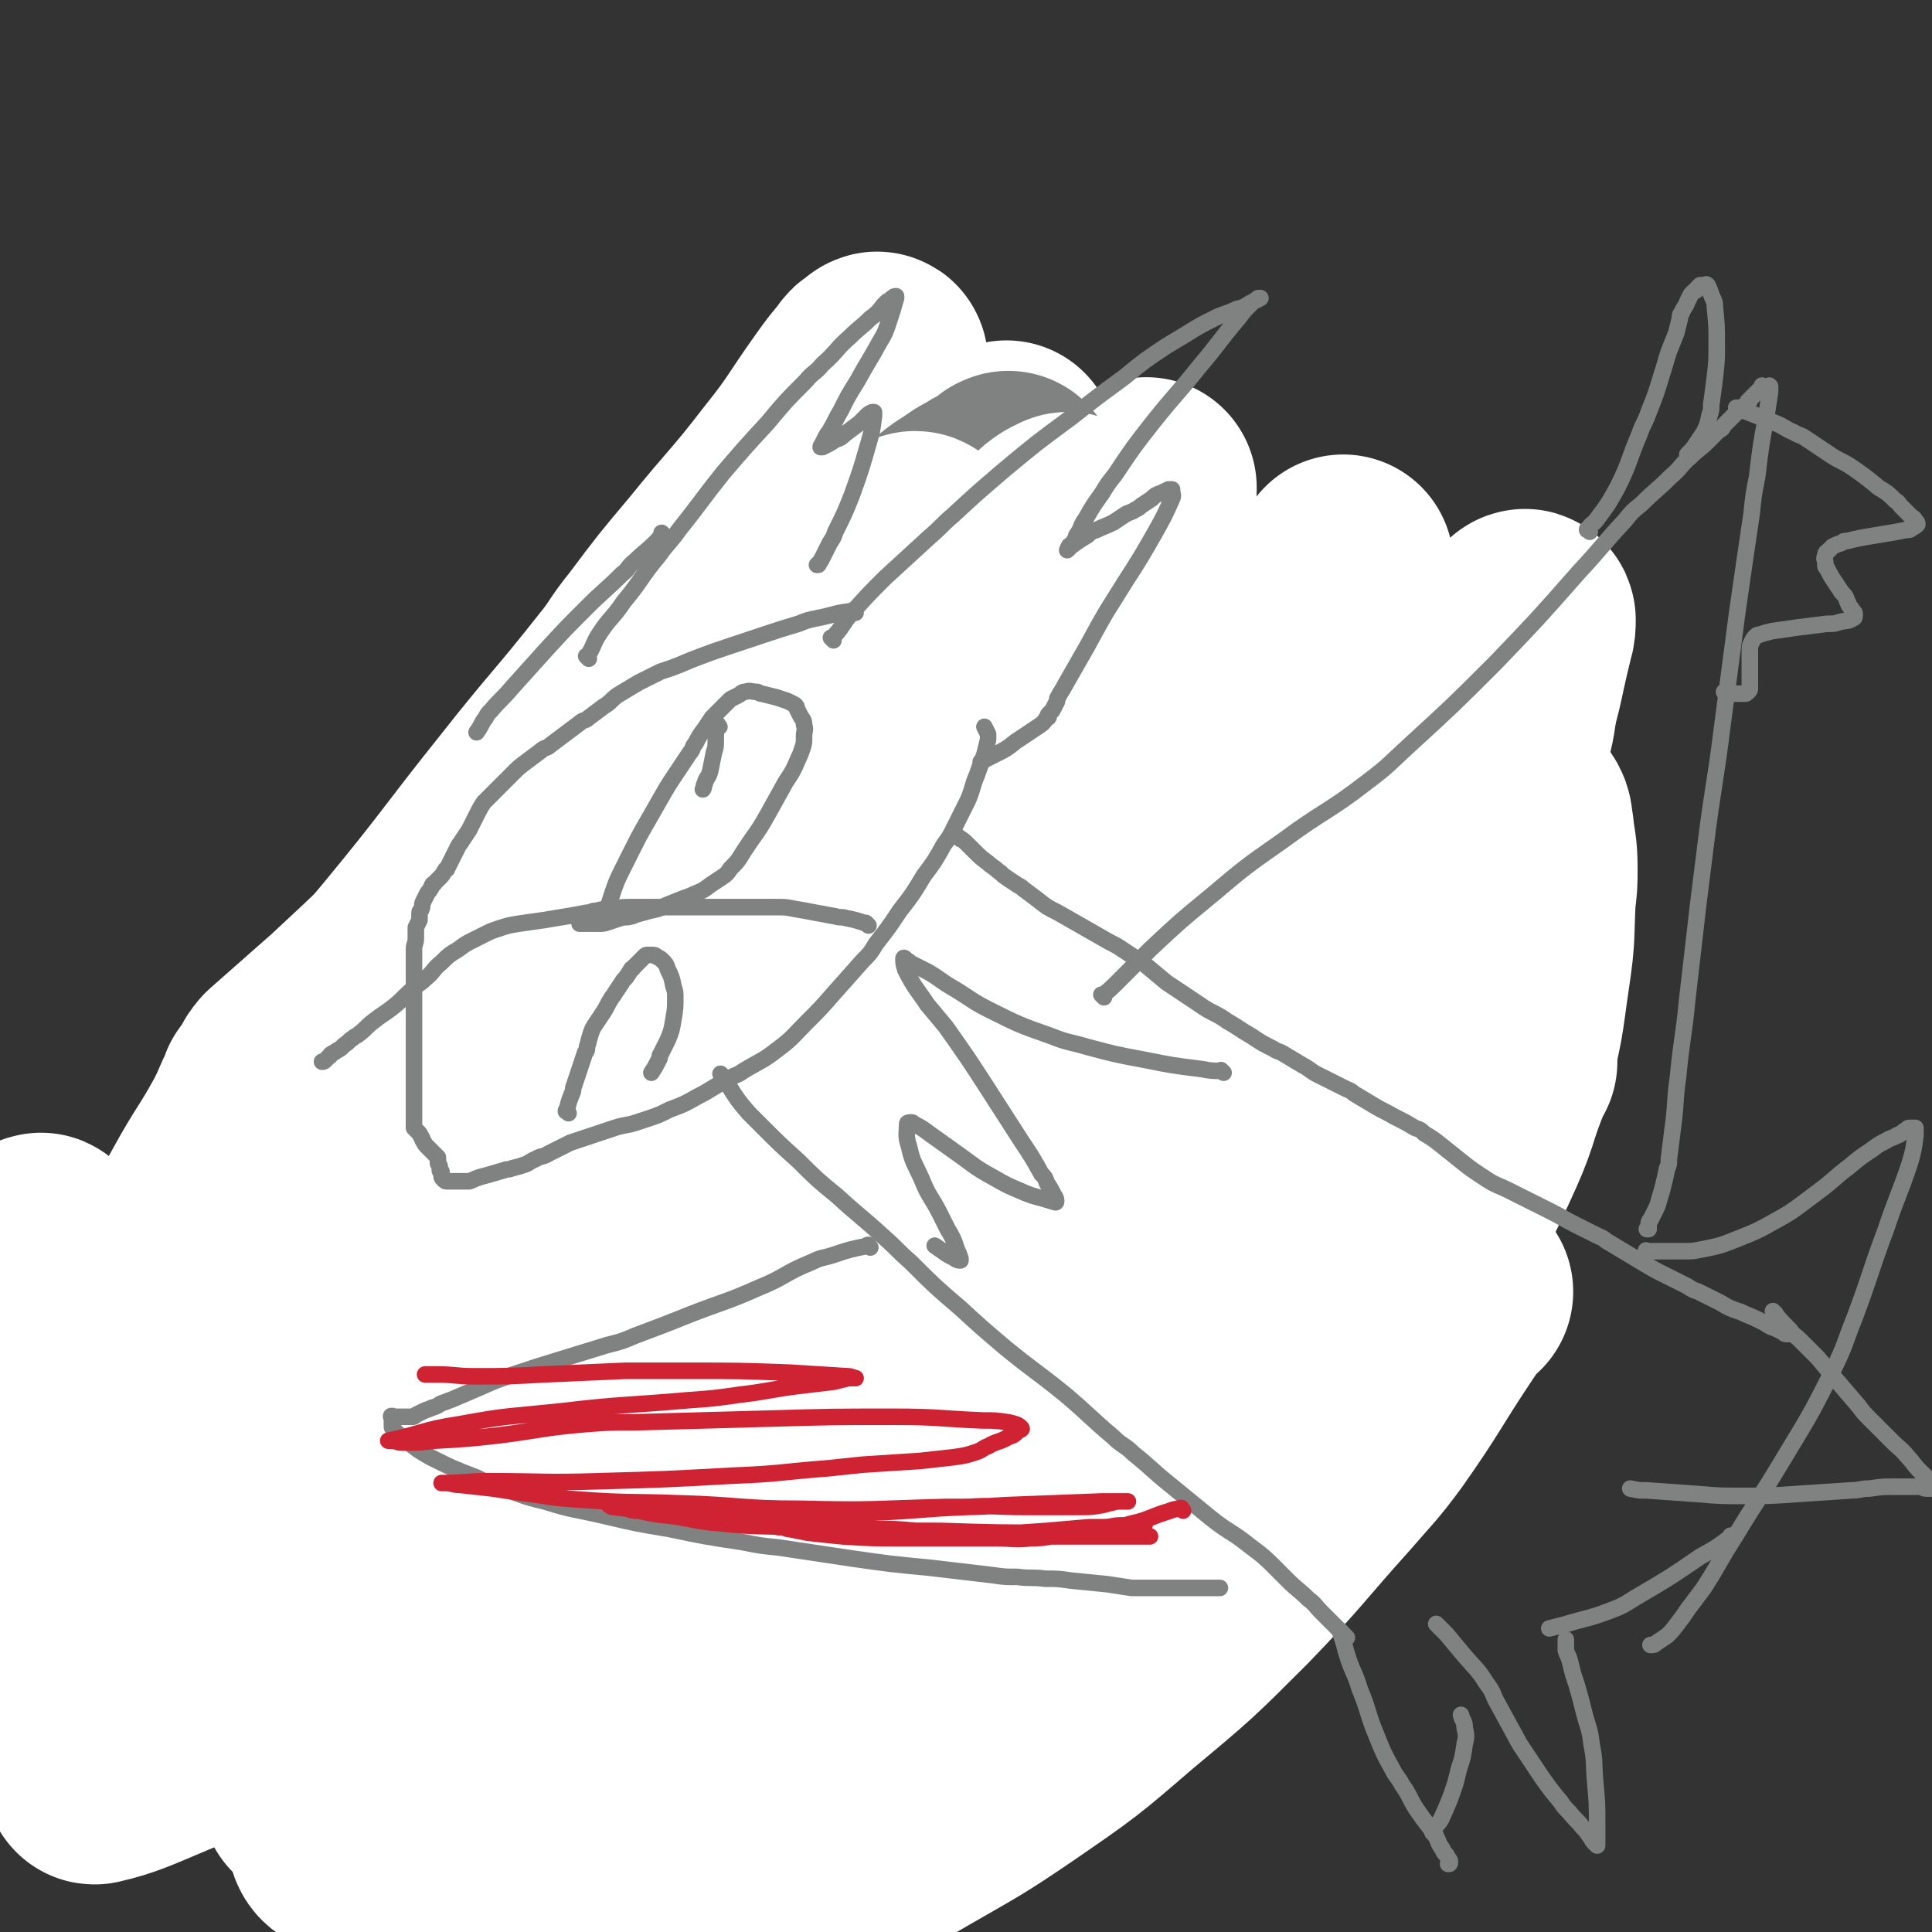 <svg viewBox='0 0 1050 1050' version='1.1' xmlns='http://www.w3.org/2000/svg' xmlns:xlink='http://www.w3.org/1999/xlink'><rect x="0" y="0" width="1050" height="1050" fill="#333333" stroke="none"/><g fill='none' stroke='#FFFFFF' stroke-width='120' stroke-linecap='round' stroke-linejoin='round'><path d='M795,702c-1,-1 -1,-1 -1,-1 -1,-1 0,0 0,0 -6,8 -6,8 -12,17 -18,27 -17,28 -36,55 -11,15 -12,15 -24,29 -27,30 -26,31 -54,60 -28,28 -28,28 -58,53 -29,25 -29,25 -61,47 -25,17 -26,17 -52,32 -12,7 -12,7 -25,13 -16,8 -16,9 -33,16 -11,4 -11,5 -22,7 -7,2 -7,1 -15,1 -2,0 -2,1 -4,0 -2,0 -3,-1 -3,-2 1,-4 2,-5 6,-9 16,-15 16,-15 33,-28 29,-23 30,-22 59,-44 19,-14 19,-14 37,-28 40,-32 41,-32 80,-65 37,-32 39,-30 73,-65 33,-33 31,-35 61,-71 12,-14 12,-14 22,-30 16,-26 16,-26 29,-53 12,-26 12,-26 20,-54 8,-26 7,-27 11,-54 3,-20 2,-20 3,-40 1,-8 1,-8 1,-16 0,-11 -1,-11 -2,-21 -1,-4 0,-5 -2,-8 -1,-1 -2,-1 -3,0 -3,3 -3,3 -6,7 -22,33 -23,32 -43,66 -31,52 -27,54 -60,105 -35,56 -36,56 -76,108 -47,61 -42,66 -98,118 -62,58 -65,57 -137,102 -49,30 -52,26 -106,48 -27,11 -27,10 -55,18 -15,4 -15,4 -31,7 -1,0 -1,0 -3,0 0,0 -1,0 -1,0 23,-12 24,-12 47,-25 74,-40 76,-36 147,-80 52,-33 50,-36 98,-74 47,-38 52,-34 92,-78 81,-89 89,-87 151,-189 49,-81 38,-88 71,-177 10,-27 8,-27 15,-55 1,-3 1,-5 1,-7 0,-1 -1,0 -2,1 -13,13 -13,13 -25,27 -13,15 -13,15 -24,32 -64,95 -61,98 -127,192 -35,51 -33,53 -75,98 -62,66 -64,64 -133,123 -39,33 -40,32 -82,60 -55,36 -56,35 -113,68 -10,6 -10,5 -20,10 -14,7 -14,7 -28,14 -8,4 -8,4 -17,8 -5,2 -5,2 -10,4 -1,1 -1,1 -3,1 0,0 -1,0 -1,0 6,-7 6,-8 14,-14 43,-34 44,-32 88,-66 53,-41 54,-41 106,-84 22,-18 22,-18 41,-39 48,-51 49,-50 93,-104 52,-64 54,-63 100,-131 35,-52 32,-54 61,-109 22,-42 21,-42 41,-85 5,-11 5,-12 10,-23 2,-5 2,-5 5,-10 1,-2 1,-1 2,-3 0,0 0,0 0,0 -2,5 -2,5 -5,10 -25,38 -25,38 -51,76 -44,65 -43,66 -89,129 -25,34 -24,35 -53,66 -90,99 -91,98 -185,194 -32,33 -29,38 -67,64 -73,50 -77,45 -156,88 -16,9 -17,9 -34,16 -19,8 -25,11 -38,14 -3,1 3,-3 6,-6 23,-22 23,-22 47,-44 49,-44 49,-43 98,-87 25,-22 27,-21 50,-45 103,-107 106,-105 202,-218 34,-40 32,-42 59,-88 40,-70 37,-72 75,-143 9,-17 9,-16 18,-33 7,-14 6,-14 13,-28 1,-3 2,-3 3,-6 0,0 0,-1 0,-1 -11,16 -11,17 -22,34 -16,25 -14,26 -31,50 -38,55 -39,54 -79,108 -21,28 -20,28 -42,55 -58,72 -57,72 -117,142 -36,42 -34,44 -74,83 -48,47 -50,45 -101,88 -20,17 -21,16 -42,32 -12,10 -12,10 -24,20 -4,3 -4,4 -8,7 -5,4 -5,4 -10,8 -1,1 -3,3 -3,2 0,-2 1,-4 4,-7 20,-24 20,-24 41,-47 20,-22 21,-21 41,-42 55,-58 57,-56 110,-116 54,-61 55,-60 104,-125 33,-43 34,-44 61,-91 31,-54 28,-56 56,-111 12,-24 12,-24 25,-48 8,-15 8,-15 17,-30 3,-6 4,-6 7,-12 4,-7 4,-7 8,-14 1,-3 2,-2 3,-5 0,0 0,-1 0,-1 -10,13 -10,14 -20,27 -14,19 -14,19 -28,37 -38,50 -37,50 -76,99 -35,44 -35,43 -71,86 -34,41 -33,42 -69,81 -45,50 -46,49 -93,97 -21,22 -21,22 -43,43 -21,22 -21,22 -43,43 -2,2 -2,2 -5,4 -2,2 -4,3 -5,3 -1,0 -1,-2 0,-4 13,-22 14,-22 29,-43 16,-22 17,-21 34,-42 46,-56 47,-56 93,-112 50,-61 52,-59 99,-122 26,-34 23,-36 47,-71 21,-31 22,-31 44,-62 10,-14 10,-14 20,-27 8,-11 8,-10 16,-21 5,-6 5,-6 9,-12 1,-1 1,-2 2,-3 0,-1 1,-2 1,-1 -4,6 -4,7 -9,14 -23,29 -23,30 -47,58 -29,35 -29,35 -60,68 -17,18 -19,16 -36,33 -29,28 -28,30 -56,58 -24,24 -24,24 -49,47 -18,16 -18,16 -36,32 -12,10 -12,10 -23,21 -4,3 -3,4 -7,7 -4,4 -4,4 -8,8 -1,1 -3,2 -3,2 0,-1 2,-2 4,-4 7,-7 7,-7 14,-15 26,-28 27,-28 51,-57 33,-40 32,-41 64,-81 26,-33 27,-32 53,-65 9,-11 8,-12 17,-23 15,-20 15,-20 31,-39 21,-26 22,-25 42,-51 16,-20 15,-21 30,-42 5,-7 5,-7 11,-14 1,-2 1,-2 3,-3 1,-1 3,-3 3,-2 0,3 0,5 -2,9 -9,17 -10,17 -20,33 -6,9 -6,9 -12,18 '/></g>
<g fill='none' stroke='#808282' stroke-width='120' stroke-linecap='round' stroke-linejoin='round'><path d='M406,411c-1,-1 -1,-1 -1,-1 -1,-1 0,0 0,0 0,0 0,0 0,0 0,0 0,0 0,0 -1,-1 0,0 0,0 0,0 0,0 0,0 0,0 -1,0 0,0 1,-3 1,-3 3,-6 6,-9 5,-9 11,-18 7,-9 8,-9 15,-18 8,-10 7,-10 15,-20 3,-5 3,-5 7,-9 7,-8 7,-8 14,-16 6,-7 5,-8 12,-14 7,-7 7,-6 15,-12 6,-5 7,-5 13,-10 3,-2 2,-2 5,-4 5,-4 5,-4 10,-7 4,-3 4,-3 8,-5 3,-2 3,-2 7,-4 1,-1 1,0 2,-1 2,-1 2,-1 3,-2 1,-1 1,-1 2,-2 0,0 1,0 1,0 0,0 0,0 0,0 0,0 0,-1 0,0 -1,0 0,1 0,2 0,2 0,2 0,4 -1,5 -2,4 -3,9 -1,2 0,2 -1,4 -2,4 -2,3 -4,7 -1,2 -1,3 -2,5 -1,2 -1,2 -2,4 0,1 0,1 -1,2 0,1 -1,0 -1,1 0,1 0,1 0,2 0,1 0,1 0,1 0,1 0,1 0,1 0,1 0,1 -1,1 -1,1 -1,1 -2,1 -1,1 -1,1 -2,1 -1,1 -1,1 -3,1 '/></g>
<g fill='none' stroke='#FFFFFF' stroke-width='120' stroke-linecap='round' stroke-linejoin='round'><path d='M819,577c-1,-1 -1,-2 -1,-1 -2,2 -1,3 -2,7 -5,12 -4,13 -11,24 -27,47 -25,49 -57,93 -37,51 -38,51 -82,97 -48,49 -47,51 -101,93 -54,43 -56,41 -115,77 -24,15 -25,14 -51,25 -22,9 -22,9 -45,15 -16,4 -16,2 -33,4 -5,0 -5,1 -10,0 -4,-1 -8,-1 -7,-4 3,-15 4,-18 15,-32 27,-33 30,-32 61,-62 21,-20 22,-19 44,-38 45,-37 45,-37 91,-74 47,-39 50,-36 95,-77 45,-41 47,-39 85,-86 40,-48 41,-49 71,-104 26,-47 22,-49 41,-100 6,-17 5,-18 9,-36 3,-11 2,-11 4,-23 1,-3 1,-3 1,-7 0,-4 0,-4 0,-8 0,-1 1,-3 0,-2 -10,14 -12,15 -21,32 -29,54 -27,55 -56,109 -17,32 -16,32 -35,63 -37,60 -36,62 -77,119 -38,53 -36,56 -82,102 -61,61 -62,61 -131,113 -36,28 -38,26 -79,47 -50,26 -51,24 -103,46 -13,6 -13,5 -27,9 -5,2 -5,2 -11,3 -6,1 -8,2 -13,1 -2,-1 -3,-3 -2,-5 5,-14 6,-14 14,-27 9,-14 9,-14 20,-26 32,-36 31,-37 66,-70 58,-54 63,-48 120,-103 63,-60 66,-58 120,-126 73,-91 75,-92 135,-192 25,-42 20,-45 36,-91 4,-11 3,-12 3,-24 0,-3 -1,-6 -3,-5 -9,2 -12,2 -19,10 -35,37 -34,39 -66,79 -58,71 -57,71 -114,143 -31,38 -27,42 -61,77 -123,125 -122,128 -253,243 -19,17 -23,13 -47,21 -24,8 -25,7 -49,11 -1,0 -1,-1 0,-2 3,-4 4,-4 8,-8 32,-28 32,-29 64,-56 59,-50 61,-47 119,-99 54,-49 54,-49 105,-102 24,-25 26,-25 45,-54 56,-85 57,-85 106,-174 20,-35 17,-37 31,-75 10,-27 10,-28 17,-56 1,-3 1,-8 -1,-7 -7,3 -10,7 -18,16 -39,48 -38,49 -76,98 -23,30 -22,30 -46,59 -54,66 -53,67 -109,132 -46,54 -44,56 -95,107 -52,52 -55,50 -111,99 -6,5 -6,6 -12,10 -4,3 -11,7 -9,4 15,-15 22,-20 44,-40 23,-21 23,-21 45,-43 62,-62 66,-58 123,-124 49,-57 49,-58 89,-121 35,-54 32,-56 61,-113 15,-29 14,-29 27,-59 2,-5 2,-5 4,-10 1,-2 1,-3 1,-4 0,-1 -1,-1 -2,0 -25,22 -25,22 -49,46 -56,57 -56,58 -111,116 -46,48 -44,49 -91,96 -39,39 -39,38 -80,75 -9,8 -13,13 -19,15 -3,1 -1,-6 2,-10 8,-12 9,-12 19,-23 41,-41 42,-39 83,-80 40,-40 41,-39 80,-81 25,-28 25,-28 48,-58 9,-12 9,-12 17,-25 11,-17 11,-17 21,-34 4,-8 4,-8 8,-16 2,-3 4,-5 3,-6 -1,-1 -4,0 -6,2 -9,9 -8,10 -17,20 -39,42 -39,42 -79,84 -39,41 -40,41 -80,81 -28,28 -28,28 -57,55 -17,15 -17,15 -34,30 -1,1 -3,4 -2,3 11,-8 13,-9 26,-20 41,-34 42,-34 81,-70 17,-16 16,-18 32,-35 19,-21 19,-21 38,-41 8,-9 8,-8 16,-17 3,-3 4,-4 6,-7 0,-1 0,-1 -1,-1 -4,3 -5,4 -9,8 -29,32 -28,32 -57,64 -35,38 -34,38 -70,75 -25,25 -25,25 -51,49 -9,8 -9,8 -18,15 '/><path d='M139,665c-1,-1 -1,-1 -1,-1 -1,-1 0,0 0,0 0,0 0,0 0,0 0,0 0,-1 0,0 -5,7 -4,8 -9,16 -8,13 -9,12 -17,25 -5,7 -5,7 -9,14 -7,11 -7,11 -14,23 -5,8 -4,8 -9,16 -2,4 -2,4 -5,8 -1,1 -1,1 -2,1 0,0 0,-1 0,-1 2,-10 1,-10 5,-19 9,-24 10,-24 21,-48 13,-29 13,-29 26,-57 4,-10 5,-9 9,-19 5,-10 5,-10 9,-21 2,-4 3,-8 3,-8 0,0 -1,4 -3,7 -3,7 -3,7 -6,13 -11,20 -12,19 -23,39 -29,53 -28,53 -56,106 -9,18 -9,18 -19,35 -10,17 -10,18 -22,33 -1,2 -2,1 -4,1 -1,0 -1,0 -1,-1 -1,-9 -2,-9 -2,-19 1,-20 2,-21 4,-41 1,-13 2,-12 3,-25 3,-22 3,-22 5,-44 1,-5 1,-5 1,-11 0,-5 0,-5 0,-10 0,-1 -1,-2 -1,-1 -3,5 -3,6 -5,13 -3,10 -2,10 -4,20 -3,16 -4,16 -6,32 -6,48 -6,48 -11,96 -2,20 -2,20 -3,40 0,3 0,3 0,6 0,0 0,0 0,0 3,-7 3,-7 5,-15 '/></g>
<g fill='none' stroke='#808282' stroke-width='9' stroke-linecap='round' stroke-linejoin='round'><path d='M453,348c-1,-1 -1,-1 -1,-1 -1,-1 0,0 0,0 0,0 0,0 0,0 0,0 0,0 0,0 -1,-1 0,0 0,0 0,0 0,0 0,0 0,0 0,0 0,0 -1,-1 0,0 0,0 6,-6 5,-7 11,-14 9,-10 9,-10 18,-19 12,-11 12,-11 24,-22 7,-6 6,-6 13,-12 13,-12 13,-12 27,-24 18,-15 18,-15 37,-29 14,-11 14,-11 29,-22 11,-9 11,-9 23,-17 5,-3 5,-3 10,-6 8,-5 8,-5 16,-9 6,-3 6,-2 12,-5 4,-1 4,-1 7,-3 2,-1 2,-1 4,-2 1,0 0,-1 1,-1 0,0 1,0 1,0 0,0 0,0 0,0 0,0 -1,0 -1,0 -3,2 -3,2 -5,4 -3,3 -3,3 -6,7 -11,13 -10,13 -21,26 -12,15 -13,15 -25,30 -11,14 -11,14 -21,29 -4,5 -4,5 -7,10 -5,7 -5,7 -9,14 -3,4 -2,5 -5,9 -1,3 -1,3 -3,5 0,1 -1,0 -1,1 -1,1 0,1 -1,2 0,0 0,0 0,0 1,-1 1,-1 2,-2 4,-3 4,-3 9,-6 2,-2 2,-2 5,-3 4,-2 5,-2 9,-4 3,-2 3,-2 6,-4 3,-2 3,-1 6,-3 2,-1 2,-1 3,-2 3,-2 3,-2 6,-4 2,-2 2,-2 5,-3 2,-1 2,-1 4,-2 1,0 1,0 2,0 0,0 0,0 0,0 0,3 1,3 0,5 -4,9 -4,9 -9,18 -8,14 -8,14 -17,28 -5,8 -5,8 -10,16 -7,12 -7,13 -14,25 -4,7 -4,7 -8,14 -2,4 -2,3 -4,7 -1,1 0,2 -1,3 -1,2 -1,2 -2,4 -1,1 -1,1 -2,2 0,0 0,1 0,1 0,0 0,0 0,0 0,0 0,0 0,0 -1,-1 0,0 0,0 0,0 0,0 0,0 0,0 0,0 0,0 -1,-1 0,0 0,0 0,1 0,1 -1,1 -2,3 -2,3 -5,5 -6,4 -6,4 -12,8 -5,4 -5,4 -11,7 -2,1 -2,1 -4,2 -2,1 -2,1 -4,2 '/><path d='M320,358c-1,-1 -1,-1 -1,-1 -1,-1 0,0 0,0 0,0 0,0 0,0 0,0 0,0 0,0 -1,-1 0,0 0,0 0,0 0,0 0,0 4,-6 3,-7 7,-13 6,-9 7,-8 13,-17 10,-12 9,-13 19,-25 5,-7 6,-7 11,-14 12,-15 12,-16 24,-31 12,-14 12,-14 24,-27 10,-12 10,-12 21,-23 4,-5 5,-4 9,-9 8,-7 7,-8 15,-15 5,-5 6,-5 11,-10 4,-3 4,-3 7,-7 1,-1 1,-1 2,-2 1,-1 1,0 2,-1 1,0 0,-1 1,-1 1,-1 1,-1 2,-1 0,0 0,1 0,1 -2,7 -2,7 -4,13 -2,6 -2,6 -5,11 -6,11 -6,10 -12,21 -5,8 -5,8 -9,16 -3,5 -3,6 -6,11 -1,2 -1,1 -2,3 -1,2 -1,2 -2,4 0,1 -1,1 -1,2 0,0 1,0 1,0 4,-2 4,-2 7,-4 3,-1 3,-1 5,-3 4,-3 4,-3 8,-6 2,-2 2,-2 4,-4 1,-1 1,-1 3,-2 0,0 1,0 1,0 0,1 0,1 0,2 -1,8 -1,8 -3,15 -4,14 -4,14 -9,28 -4,10 -4,10 -9,20 -1,3 -1,3 -3,6 -2,4 -2,4 -4,8 -1,2 -1,2 -2,3 0,1 0,1 -1,1 '/><path d='M465,333c-1,-1 -1,-1 -1,-1 -1,-1 0,0 0,0 0,0 0,0 0,0 0,0 0,0 0,0 -1,-1 0,0 0,0 0,0 0,0 0,0 0,0 0,-1 0,0 -10,1 -10,2 -20,4 -5,1 -5,1 -10,3 -10,3 -10,3 -19,6 -9,3 -9,3 -18,6 -9,3 -9,3 -17,6 -8,3 -7,3 -15,6 -3,1 -3,1 -6,2 -6,3 -6,3 -12,6 -5,3 -5,3 -10,6 -5,3 -4,4 -9,7 -4,3 -4,3 -8,6 -2,2 -3,1 -5,3 -4,3 -4,3 -8,6 -4,3 -4,3 -8,6 -2,2 -3,1 -5,3 -4,3 -4,3 -8,6 -4,3 -4,3 -7,6 -3,3 -3,3 -6,6 -2,2 -2,2 -4,4 -1,1 -1,1 -2,2 -2,2 -2,2 -4,4 -2,3 -2,3 -4,7 -2,4 -2,4 -4,8 -2,3 -2,3 -4,6 -1,2 -1,1 -2,3 -1,2 -1,2 -2,4 -1,2 -1,2 -2,4 -1,2 -1,2 -2,4 0,1 -1,0 -1,1 -1,1 -1,2 -2,3 -1,1 -1,1 -2,2 -1,1 -1,1 -2,2 0,1 -1,0 -1,1 -1,1 0,1 -1,2 -1,2 -1,1 -2,3 -1,2 -1,2 -2,4 -1,2 0,2 -1,4 0,1 -1,1 -1,2 0,2 0,2 0,4 -1,2 -1,2 -2,4 0,2 0,2 0,4 0,1 0,1 0,2 0,3 -1,3 -1,6 0,3 0,3 0,6 0,3 0,3 0,6 0,3 0,3 0,5 0,1 0,1 0,2 0,3 0,3 0,5 0,2 0,2 0,4 0,2 0,2 0,4 0,1 0,1 0,2 0,1 0,1 0,2 0,1 0,1 0,2 0,1 0,1 0,2 0,2 0,2 0,3 0,1 0,1 0,1 0,1 0,1 0,2 0,1 0,1 0,2 0,1 0,1 0,2 0,2 0,2 0,3 0,1 0,1 0,2 0,2 0,2 0,4 0,2 0,2 0,4 0,2 0,2 0,4 0,1 0,1 0,2 0,2 0,2 0,3 0,1 0,1 0,2 0,1 0,1 0,2 0,1 0,1 0,2 0,1 0,1 0,1 0,1 0,1 0,2 0,1 0,1 0,2 0,1 0,1 0,2 0,1 0,1 0,1 0,1 0,1 0,2 0,1 0,1 0,2 0,1 0,1 0,2 0,1 0,1 0,2 0,1 0,1 0,1 0,1 0,1 0,2 1,1 1,1 2,2 1,1 1,1 2,3 1,1 0,1 1,2 1,2 1,2 2,3 1,1 1,1 2,2 1,1 1,1 2,2 1,1 1,1 2,2 0,0 0,1 0,1 0,1 0,1 0,2 0,1 1,1 1,2 0,1 0,1 0,2 0,1 1,0 1,1 0,1 0,1 0,2 0,1 0,1 1,2 1,1 1,1 2,1 0,0 1,0 1,0 1,0 1,0 1,0 1,0 1,0 2,0 1,0 1,0 2,0 1,0 1,0 2,0 1,0 1,0 1,0 2,0 2,0 3,0 3,-1 2,-1 5,-2 3,-1 4,-1 7,-2 4,-1 3,-1 7,-2 2,-1 2,0 4,-1 4,-1 4,-1 7,-2 3,-1 3,-2 6,-3 3,-2 4,-1 7,-3 2,-1 2,-1 4,-2 4,-2 4,-2 8,-4 6,-2 6,-2 12,-4 6,-2 6,-2 12,-4 6,-2 6,-1 12,-3 3,-1 3,-1 6,-2 6,-2 6,-2 12,-5 8,-3 8,-3 15,-7 8,-4 8,-5 16,-9 4,-3 5,-2 9,-5 10,-6 10,-5 19,-12 8,-6 8,-7 15,-14 8,-8 8,-8 15,-16 8,-9 8,-9 16,-18 4,-4 4,-4 7,-9 7,-9 7,-9 13,-18 7,-9 7,-9 13,-19 6,-8 6,-8 11,-17 3,-4 3,-4 5,-8 4,-8 4,-8 8,-16 3,-7 2,-7 5,-14 2,-6 2,-5 4,-11 1,-4 1,-4 2,-8 0,-1 0,-2 0,-3 -1,-2 -1,-2 -2,-4 '/><path d='M329,501c-1,-1 -1,-1 -1,-1 -1,-1 0,0 0,0 0,0 0,0 0,0 0,0 0,0 0,0 -1,-1 0,0 0,0 0,0 0,0 0,0 0,0 0,0 0,0 -1,-1 0,0 0,0 2,-5 2,-6 4,-12 3,-9 3,-9 7,-17 2,-4 2,-4 4,-8 4,-8 4,-8 8,-15 4,-7 4,-7 8,-14 4,-7 4,-7 8,-13 4,-6 4,-6 8,-12 2,-2 1,-3 3,-5 2,-4 2,-4 5,-8 2,-3 2,-3 4,-6 2,-2 2,-2 4,-4 1,-1 1,-1 2,-2 2,-2 2,-2 4,-4 2,-1 2,-1 4,-2 2,-1 2,-2 4,-2 3,-1 3,0 6,0 2,0 1,1 3,1 4,1 4,1 8,2 3,1 3,1 6,2 2,1 2,1 4,2 1,1 1,1 1,2 1,2 1,2 2,4 1,2 2,2 2,5 1,3 0,3 0,6 0,4 0,4 -1,7 -1,3 -1,3 -2,5 -3,7 -3,7 -7,13 -5,9 -5,9 -10,18 -4,7 -4,7 -9,14 -2,3 -2,3 -4,6 -3,5 -3,5 -7,9 -2,3 -2,3 -5,5 -3,2 -3,2 -6,4 -4,3 -4,3 -9,5 -2,1 -2,1 -5,2 -5,2 -5,2 -10,4 -4,2 -4,2 -9,3 -3,1 -4,1 -7,2 -2,0 -1,1 -3,1 -3,1 -3,0 -6,1 -3,1 -3,1 -6,2 -3,1 -3,1 -6,1 -2,0 -2,0 -4,0 -1,0 -1,0 -2,0 -1,0 -1,0 -3,0 0,0 0,0 -1,0 '/><path d='M391,395c-1,-1 -1,-1 -1,-1 -1,-1 0,0 0,0 0,0 0,0 0,0 0,0 0,0 0,0 -1,-1 0,0 0,0 0,0 0,0 0,0 0,0 0,-1 0,0 -1,3 -1,4 -1,8 0,4 0,4 -1,7 -1,5 -1,5 -2,10 -1,4 -2,3 -3,7 -1,1 0,2 -1,3 '/><path d='M309,605c-1,-1 -1,-1 -1,-1 -1,-1 0,0 0,0 0,0 0,0 0,0 0,0 0,0 0,0 -1,-1 0,0 0,0 0,0 0,0 0,0 0,0 0,0 0,0 -1,-1 0,0 0,0 0,0 0,0 0,0 0,0 0,0 0,0 -1,-1 0,0 0,0 0,0 0,0 0,0 0,0 -1,0 0,0 1,-5 1,-5 3,-10 1,-2 0,-2 1,-4 1,-3 1,-3 2,-6 1,-3 1,-3 2,-6 1,-3 1,-3 2,-6 1,-1 1,-1 1,-3 1,-3 1,-4 2,-7 1,-3 1,-3 3,-6 2,-3 2,-3 4,-6 2,-3 2,-4 4,-7 1,-2 1,-1 2,-3 2,-3 2,-3 4,-6 1,-2 2,-2 3,-4 1,-1 1,-2 2,-3 0,-1 1,0 1,-1 1,-1 1,-1 2,-2 1,-1 1,-1 2,-2 1,-1 1,-1 2,-2 1,-1 1,-1 2,-1 1,0 1,0 2,0 2,0 2,0 3,1 2,1 2,1 3,2 2,2 2,2 3,5 2,4 2,4 3,9 1,3 1,3 1,6 0,6 0,6 -1,12 -1,6 -1,6 -3,11 -2,4 -2,4 -4,8 -1,1 0,2 -1,3 -2,4 -2,4 -4,7 '/><path d='M361,291c-1,-1 -1,-1 -1,-1 -1,-1 0,0 0,0 0,0 0,0 0,0 -2,3 -2,3 -4,5 -5,5 -6,5 -11,10 -4,3 -3,4 -7,7 -9,9 -10,9 -19,18 -12,12 -12,12 -23,24 -9,10 -9,10 -18,20 -5,6 -6,6 -11,12 -2,2 -2,2 -3,4 -3,4 -2,4 -5,8 '/><path d='M472,503c-1,-1 -1,-1 -1,-1 -1,-1 0,0 0,0 0,0 0,0 0,0 0,0 0,0 0,0 -1,-1 0,0 0,0 0,0 0,0 0,0 0,0 0,0 0,0 -6,-2 -6,-2 -11,-3 -3,-1 -3,0 -6,-1 -6,-1 -5,-1 -11,-2 -5,-1 -5,-1 -11,-2 -5,-1 -5,-1 -10,-1 -3,0 -3,0 -6,0 -6,0 -6,0 -13,0 -7,0 -7,0 -15,0 -7,0 -7,0 -15,0 -6,0 -6,0 -13,0 -3,0 -3,0 -6,0 -5,0 -6,0 -11,0 -5,0 -5,0 -10,1 -5,0 -5,0 -9,1 -3,0 -2,1 -5,1 -5,1 -5,1 -11,2 -6,1 -6,1 -12,2 -7,1 -7,1 -14,2 -6,1 -6,1 -12,3 -3,1 -3,1 -5,2 -4,2 -4,2 -8,4 -4,2 -4,2 -8,5 -5,3 -5,3 -9,7 -5,4 -4,5 -9,9 -3,3 -3,2 -6,5 -6,5 -5,5 -11,10 -5,4 -6,4 -11,8 -4,3 -4,4 -8,7 -1,1 -2,1 -3,2 -3,2 -2,2 -5,4 -2,2 -2,2 -4,3 -1,1 -2,1 -3,2 -1,0 0,1 -1,1 -1,1 -1,1 -2,2 -1,1 -1,1 -2,1 0,0 0,0 0,0 '/><path d='M522,456c-1,-1 -1,-1 -1,-1 -1,-1 0,0 0,0 0,0 0,0 0,0 0,0 0,0 0,0 -1,-1 0,0 0,0 0,0 0,0 0,0 0,0 0,0 0,0 -1,-1 0,0 0,0 0,0 0,0 0,0 0,0 0,0 0,0 -1,-1 0,0 0,0 0,0 0,0 0,0 0,0 0,0 0,0 -1,-1 0,0 0,0 0,0 0,0 0,0 3,2 3,2 5,4 2,2 2,2 4,4 3,3 3,3 7,6 2,2 3,2 5,4 3,2 2,2 5,4 3,2 3,2 6,4 2,1 2,1 3,2 4,3 4,3 8,6 5,4 5,4 11,7 7,4 7,4 14,8 7,4 7,4 14,8 4,2 4,2 7,4 6,4 6,4 12,8 6,5 6,5 12,10 6,4 6,4 12,8 3,2 3,2 6,4 7,5 8,4 15,9 7,4 6,4 13,8 6,4 6,4 12,7 3,2 3,1 6,3 5,3 5,3 10,6 4,2 4,3 8,5 4,2 4,2 8,4 4,2 4,2 8,4 3,1 3,2 5,3 5,3 5,3 10,6 5,3 6,3 11,6 6,3 6,3 11,6 3,1 3,1 5,3 5,3 5,3 10,7 5,4 5,4 10,8 5,4 5,4 11,8 6,4 6,4 13,7 4,2 4,2 8,4 8,4 8,4 16,8 8,4 7,4 15,8 6,3 6,3 12,6 3,1 3,2 5,3 5,3 5,3 10,6 5,3 5,3 10,6 5,3 5,3 11,6 6,3 6,3 12,6 3,2 3,2 6,3 6,3 6,3 12,6 5,3 5,3 11,5 4,2 5,2 9,4 2,1 2,1 4,2 3,2 3,2 6,3 2,1 2,1 4,2 1,1 1,1 2,1 1,0 1,0 2,0 0,0 0,0 0,0 0,0 0,0 0,0 '/><path d='M600,542c-1,-1 -1,-1 -1,-1 -1,-1 0,0 0,0 0,0 0,0 0,0 0,0 0,0 0,0 -1,-1 0,0 0,0 0,0 0,0 0,0 0,0 0,0 0,0 -1,-1 0,0 0,0 4,-3 4,-3 8,-7 9,-9 9,-9 18,-18 16,-15 16,-15 33,-29 19,-16 19,-16 39,-30 23,-17 24,-15 46,-32 12,-9 12,-10 23,-20 24,-22 24,-22 47,-45 23,-24 23,-24 45,-49 13,-14 12,-14 25,-28 4,-5 4,-5 9,-9 8,-8 8,-7 16,-15 6,-5 5,-6 11,-11 4,-4 5,-4 9,-8 3,-3 3,-3 6,-6 2,-1 2,-1 3,-3 3,-3 3,-3 6,-6 2,-2 2,-2 4,-4 2,-1 2,-1 3,-3 1,0 1,0 1,-1 1,-1 1,-1 2,-2 1,-1 1,-1 2,-2 1,-1 1,-1 2,-2 1,0 1,0 1,-1 0,0 0,0 0,0 0,0 0,0 0,0 -1,-1 0,0 0,0 0,0 0,0 0,0 0,0 0,0 0,0 -1,-1 0,0 0,0 0,0 0,0 0,0 0,0 0,0 0,0 -1,-1 0,0 0,0 0,0 0,0 0,0 0,0 0,0 0,0 -1,-1 0,0 0,0 0,0 0,0 0,0 0,0 0,0 0,0 -1,-1 0,0 0,0 0,0 0,0 0,0 1,0 1,0 1,0 1,0 1,0 1,0 0,0 0,0 0,0 1,0 1,0 1,0 1,0 1,0 1,0 0,0 0,0 0,0 0,0 0,0 0,0 -1,-1 0,0 0,0 0,1 0,2 0,3 -1,7 -1,6 -2,13 -3,16 -3,16 -5,33 -2,10 -2,10 -3,20 -4,27 -4,27 -8,55 -4,30 -4,31 -8,61 -4,32 -5,32 -9,64 -2,16 -2,16 -4,32 -3,26 -3,26 -6,52 -2,21 -3,21 -5,42 -2,14 -1,15 -3,29 -1,8 -1,8 -2,16 0,3 0,3 -1,5 -1,5 -1,5 -2,9 -1,4 -1,4 -2,7 -1,4 -1,4 -3,8 -1,2 -1,2 -2,4 -1,1 -1,1 -1,3 0,1 0,1 0,2 0,0 0,0 -1,0 '/><path d='M945,223c-1,-1 -1,-1 -1,-1 -1,-1 0,0 0,0 0,0 0,0 0,0 0,0 0,0 0,0 -1,-1 0,0 0,0 0,0 0,0 0,0 6,2 6,2 11,4 5,2 5,2 10,4 5,2 5,3 10,5 3,2 3,1 6,3 6,4 6,4 12,8 7,5 8,4 15,9 7,5 7,5 13,10 5,3 5,3 9,7 2,1 2,2 3,3 3,3 3,3 5,5 2,2 2,1 3,3 1,1 1,1 1,2 -1,1 -1,1 -3,2 -1,1 -1,1 -3,1 -5,1 -5,1 -11,2 -6,1 -6,1 -12,2 -5,1 -5,1 -9,2 -2,0 -2,0 -3,1 -3,1 -3,1 -5,2 -1,1 -1,1 -2,2 -1,1 -2,1 -2,3 -1,2 0,2 0,4 0,2 0,2 1,3 2,4 2,4 4,7 2,3 2,3 4,6 2,2 2,2 3,5 1,1 0,1 1,2 1,2 1,1 2,3 1,1 1,1 1,2 0,1 0,2 -1,2 -3,2 -3,1 -7,2 -3,1 -3,1 -7,1 -8,1 -8,1 -16,2 -7,1 -7,1 -14,2 -4,1 -4,1 -7,2 -1,0 -1,0 -2,1 -1,1 -1,1 -2,3 -1,2 -1,2 -1,5 0,3 0,4 0,7 0,3 0,3 0,6 0,1 0,1 0,2 0,2 0,2 0,3 0,1 0,1 0,2 0,1 0,1 -1,2 -1,1 -1,1 -2,1 -2,0 -2,0 -4,0 -4,0 -3,0 -7,-1 '/><path d='M864,289c-1,-1 -1,-1 -1,-1 -1,-1 0,0 0,0 0,0 0,0 0,0 0,0 0,0 0,0 -1,-1 0,0 0,0 0,0 0,0 0,0 0,0 -1,0 0,0 1,-3 3,-3 5,-6 6,-8 6,-8 11,-17 7,-14 6,-15 12,-29 2,-6 3,-6 5,-12 4,-10 4,-10 7,-20 2,-6 2,-7 4,-13 2,-5 2,-5 4,-10 1,-4 1,-4 2,-8 0,-2 0,-2 1,-3 1,-3 2,-3 3,-6 1,-2 1,-2 2,-4 1,-1 1,-1 2,-2 1,0 1,0 1,-1 1,-1 1,-1 2,-2 1,0 1,0 2,0 1,0 1,-1 2,0 1,2 1,2 2,5 1,3 2,3 2,7 1,10 1,10 1,20 0,9 0,9 -1,18 -1,8 -1,8 -2,15 0,3 0,3 -1,6 -1,5 -1,5 -3,9 -2,3 -2,3 -4,6 -2,3 -2,3 -5,6 '/><path d='M393,585c-1,-1 -1,-1 -1,-1 -1,-1 0,0 0,0 0,0 0,0 0,0 0,0 0,0 0,0 -1,-1 0,0 0,0 0,0 0,0 0,0 0,0 0,0 0,0 -1,-1 0,0 0,0 2,3 2,3 4,6 5,8 5,8 11,15 4,4 4,4 8,8 9,9 9,9 19,18 10,10 10,10 21,19 12,11 13,11 25,22 8,7 7,7 15,14 13,13 13,13 27,25 12,11 12,11 25,22 16,13 16,12 32,25 13,11 13,12 26,23 5,5 6,4 11,9 10,8 10,9 20,17 11,9 11,9 22,18 10,8 11,7 21,15 8,6 8,6 15,13 3,3 3,3 6,6 5,5 6,5 11,10 4,3 4,4 7,7 3,3 3,3 5,5 1,1 1,1 2,2 2,2 2,2 3,3 1,1 1,1 2,2 1,1 1,1 2,2 0,0 0,0 0,0 0,0 0,0 0,0 '/><path d='M665,583c-1,-1 -1,-1 -1,-1 -1,-1 0,0 0,0 0,0 0,0 0,0 0,0 0,0 0,0 -1,-1 0,0 0,0 -5,0 -6,0 -11,-1 -16,-2 -16,-2 -31,-5 -16,-3 -16,-3 -31,-7 -10,-3 -10,-2 -20,-6 -17,-6 -17,-6 -33,-14 -10,-5 -10,-6 -20,-12 -7,-4 -7,-5 -14,-9 -4,-2 -4,-2 -8,-4 -2,-1 -1,-1 -3,-2 -1,-1 -2,-2 -2,-1 0,2 0,3 1,6 5,10 6,10 12,19 5,6 5,6 10,12 12,17 12,17 23,34 9,14 9,14 18,28 6,9 6,9 11,18 2,2 2,2 3,5 2,3 2,3 4,7 1,1 1,2 1,3 0,1 -1,0 -2,0 -9,-3 -9,-2 -18,-6 -7,-3 -7,-3 -14,-7 -11,-6 -11,-7 -21,-14 -7,-5 -7,-5 -14,-10 -4,-3 -4,-3 -8,-5 -1,-1 -1,-1 -2,-1 -1,0 -2,0 -2,1 0,5 -1,6 1,12 2,9 3,9 7,18 4,10 5,9 10,19 2,4 2,4 4,8 3,5 3,5 5,11 1,2 1,2 2,5 0,0 0,1 0,1 -1,0 -2,0 -3,-1 -6,-3 -5,-3 -11,-7 '/><path d='M729,887c-1,-1 -1,-1 -1,-1 -1,-1 0,0 0,0 0,0 0,0 0,0 0,0 0,0 0,0 -1,-1 0,0 0,0 0,0 0,0 0,0 0,0 0,0 0,0 -1,-1 0,0 0,0 0,0 0,0 0,0 1,3 1,3 2,6 1,3 1,4 2,7 3,10 4,9 7,19 5,12 4,13 9,25 4,10 4,10 9,19 2,4 3,4 5,8 5,7 4,8 9,15 4,6 4,5 8,11 3,4 2,5 5,9 1,3 2,2 3,5 1,1 1,1 1,2 0,1 0,1 -1,1 '/><path d='M782,884c-1,-1 -1,-1 -1,-1 -1,-1 0,0 0,0 0,0 0,0 0,0 0,0 -1,-1 0,0 1,1 2,2 5,5 5,6 5,6 10,12 6,7 7,7 12,15 4,5 3,6 6,11 6,11 6,11 12,22 6,9 6,9 12,18 5,7 5,7 10,13 2,3 2,3 5,6 3,4 4,4 7,8 2,2 2,2 4,5 1,1 1,2 2,3 1,1 1,1 2,2 0,0 0,0 0,0 0,0 0,0 0,0 -1,-1 0,0 0,0 0,0 0,0 0,0 0,0 0,0 0,0 -1,-1 0,0 0,0 0,0 0,0 0,0 0,0 0,0 0,0 -1,-1 0,0 0,0 0,0 0,0 0,0 0,0 0,0 0,0 -1,-1 0,0 0,0 0,-1 0,-2 0,-4 0,-4 0,-4 0,-8 0,-11 0,-11 -1,-22 -1,-11 0,-11 -2,-21 -1,-9 -2,-9 -4,-17 -2,-8 -2,-8 -4,-15 -1,-3 -1,-3 -2,-6 -1,-4 -1,-4 -2,-8 -1,-3 -1,-2 -2,-5 0,-1 0,-1 0,-3 0,0 0,0 0,-1 0,-1 0,-1 0,-2 0,0 0,0 0,0 0,0 0,0 0,0 '/><path d='M780,997c-1,-1 -1,-1 -1,-1 -1,-1 0,0 0,0 0,0 0,0 0,0 0,0 0,0 0,0 -1,-1 0,0 0,0 0,0 0,0 0,0 0,0 0,0 0,0 -1,-1 0,0 0,0 0,0 0,0 0,0 0,0 -1,0 0,0 1,-5 3,-4 5,-9 4,-9 4,-9 7,-18 1,-4 1,-4 2,-8 2,-6 2,-6 3,-13 1,-4 1,-5 0,-9 0,-4 -1,-3 -2,-7 '/><path d='M965,714c-1,-1 -1,-1 -1,-1 -1,-1 0,0 0,0 0,0 0,0 0,0 0,0 -1,-1 0,0 3,4 4,5 9,10 2,3 3,3 5,5 5,5 5,5 10,10 5,6 5,6 10,12 6,7 6,7 12,14 3,4 3,4 6,7 6,6 6,6 12,12 5,5 5,4 9,9 3,3 3,4 6,7 2,2 2,2 4,4 1,1 1,1 2,2 1,1 1,1 2,2 1,1 1,1 2,2 0,0 0,0 0,0 0,0 0,0 0,0 -1,-1 0,0 0,0 -1,0 -1,0 -3,0 -1,0 -2,0 -3,0 -2,0 -2,-1 -4,-1 -1,0 -1,0 -2,0 -2,0 -2,0 -4,0 -3,0 -4,0 -7,0 -7,0 -7,0 -14,1 -5,0 -5,1 -10,1 -15,1 -15,1 -30,2 -14,1 -15,1 -29,1 -12,0 -12,0 -24,-1 -14,-1 -14,-1 -28,-2 -5,0 -4,0 -9,-1 '/><path d='M896,681c-1,-1 -1,-1 -1,-1 -1,-1 0,0 0,0 0,0 0,0 0,0 0,0 0,0 0,0 -1,-1 0,0 0,0 0,0 0,0 0,0 0,0 0,0 0,0 -1,-1 0,0 0,0 2,0 3,0 5,0 8,0 8,0 15,0 5,0 5,0 10,-1 10,-2 10,-2 20,-6 10,-4 10,-4 19,-9 9,-5 9,-5 17,-11 4,-3 4,-3 8,-6 8,-6 8,-7 16,-13 6,-5 6,-5 12,-9 4,-3 4,-3 8,-5 3,-2 3,-1 6,-3 1,0 1,0 2,-1 2,-1 1,-1 3,-2 1,-1 1,-1 2,-1 1,0 1,0 2,0 1,0 1,0 1,0 0,2 0,2 0,4 -1,8 -1,8 -3,15 -6,18 -7,18 -13,36 -9,24 -8,24 -17,48 -6,15 -5,15 -12,29 -13,26 -13,25 -28,50 -12,20 -13,20 -25,40 -9,14 -8,14 -17,28 -3,4 -3,4 -6,8 -4,5 -4,6 -8,11 -3,4 -3,4 -6,7 -3,2 -3,2 -6,4 -1,1 -1,1 -3,1 '/><path d='M942,836c-1,-1 -1,-1 -1,-1 -1,-1 0,0 0,0 0,0 0,0 0,0 -8,6 -8,6 -17,11 -16,11 -16,11 -33,21 -7,4 -7,5 -15,8 -13,5 -13,4 -26,8 -4,1 -4,1 -8,2 '/><path d='M473,678c-1,-1 -1,-1 -1,-1 -1,-1 0,0 0,0 0,0 0,0 0,0 0,0 0,0 0,0 -1,-1 0,0 0,0 0,0 0,0 0,0 0,0 0,-1 0,0 -10,2 -10,2 -19,5 -6,2 -6,1 -12,4 -15,6 -14,8 -29,14 -18,8 -18,7 -36,14 -15,6 -15,6 -31,12 -7,3 -7,3 -15,5 -13,4 -13,4 -26,8 -13,4 -13,4 -25,8 -9,3 -9,3 -18,7 -7,3 -7,3 -14,6 -2,1 -3,1 -5,2 -4,1 -3,2 -7,3 -2,1 -3,1 -5,2 -2,1 -2,1 -4,2 -1,1 -1,1 -2,1 -1,0 -1,0 -3,0 -1,0 -1,0 -2,0 -1,0 -1,0 -2,0 -1,0 -1,0 -2,0 0,0 0,0 0,0 0,0 0,0 -1,0 0,0 0,0 0,0 0,0 0,0 0,0 -1,-1 -1,0 -1,0 0,0 0,0 0,0 0,0 0,0 0,0 -1,-1 0,0 0,0 0,0 0,0 0,0 0,0 0,0 0,0 -1,-1 0,0 0,0 0,0 0,0 0,0 0,0 0,-1 0,0 -1,0 0,0 0,1 0,0 0,0 0,0 0,1 0,1 0,2 0,1 0,1 0,2 0,1 0,1 1,2 0,1 0,1 1,1 3,3 3,3 6,5 6,5 6,5 13,9 12,6 12,6 25,11 6,3 6,3 12,5 12,4 12,5 25,8 16,5 16,4 33,8 17,4 17,4 35,7 19,4 19,4 39,7 10,2 10,2 20,3 20,3 20,3 40,6 21,3 21,3 42,5 17,2 17,2 34,4 7,1 7,1 14,1 7,1 8,0 15,1 7,0 7,0 14,1 10,1 10,1 20,2 7,1 6,1 13,2 5,0 6,0 11,0 3,0 3,0 5,0 4,0 4,0 8,0 4,0 4,0 7,0 3,0 3,0 6,0 1,0 1,0 2,0 1,0 1,0 2,0 1,0 1,0 2,0 1,0 1,0 2,0 1,0 1,0 2,0 1,0 1,0 1,0 0,0 0,0 0,0 '/></g>
<g fill='none' stroke='#CF2233' stroke-width='9' stroke-linecap='round' stroke-linejoin='round'><path d='M643,821c-1,-1 -1,-1 -1,-1 -1,-1 0,0 0,0 0,0 0,0 0,0 0,0 0,0 0,0 -1,-1 0,0 0,0 0,0 0,0 0,0 0,0 0,-1 0,0 -5,0 -5,1 -9,2 -9,3 -9,4 -18,6 -7,2 -7,2 -15,3 -7,1 -8,1 -15,2 -4,0 -3,1 -7,1 -9,1 -9,2 -18,2 -9,1 -9,0 -19,0 -7,0 -7,0 -14,0 -2,0 -2,0 -5,0 -3,0 -3,0 -7,0 -2,0 -2,0 -4,0 0,0 -1,0 -1,0 0,0 1,0 2,0 3,0 3,0 6,0 11,-1 11,-1 22,-2 14,-1 15,-1 29,-2 12,-1 11,-1 23,-2 3,0 4,0 7,0 6,0 5,-1 11,-1 3,0 4,0 7,0 2,0 2,0 4,0 1,0 1,0 1,0 0,0 -1,0 -1,0 -8,0 -8,0 -16,1 -23,2 -23,2 -46,4 -23,1 -23,1 -46,2 -11,0 -11,0 -22,0 -17,0 -17,0 -33,-1 -10,-1 -10,-1 -19,-2 -5,-1 -5,-1 -10,-2 -2,0 -2,-1 -5,-1 0,0 -1,0 -1,0 0,0 1,0 1,0 8,0 8,0 16,0 18,0 18,0 35,1 12,0 12,0 23,1 17,1 17,1 34,2 14,1 14,1 28,1 14,0 14,0 28,0 9,0 9,0 18,0 3,0 3,0 6,0 4,0 4,0 7,0 3,0 3,0 5,0 1,0 1,0 1,0 0,0 0,0 0,0 -6,-1 -6,-2 -12,-2 -20,-1 -20,0 -40,0 -31,0 -31,0 -62,-1 -29,0 -29,0 -57,-1 -13,0 -13,0 -25,-1 -18,-1 -18,0 -36,-2 -14,-1 -14,-2 -27,-4 -10,-1 -10,-1 -19,-3 -3,0 -3,0 -6,-1 -4,-1 -3,-1 -7,-2 -1,0 -3,0 -3,0 0,0 1,1 2,1 17,2 17,2 34,3 17,1 17,1 35,1 36,0 37,0 73,-1 26,-1 25,-2 51,-3 15,-1 15,0 30,0 11,0 11,0 22,0 5,0 5,0 9,0 6,0 6,0 12,-1 4,-1 4,-1 8,-2 2,0 3,0 5,0 1,0 1,0 1,0 0,0 0,0 -1,0 -6,0 -7,0 -13,0 -26,1 -26,1 -52,2 -16,1 -16,1 -33,1 -39,1 -39,2 -78,1 -34,0 -33,-2 -67,-3 -27,-1 -27,0 -54,-2 -17,-1 -17,-2 -34,-4 -7,-1 -6,-1 -13,-2 -9,-1 -9,-1 -18,-2 -4,0 -4,-1 -8,-1 -1,0 -2,0 -2,0 0,0 1,0 1,0 12,0 12,-1 24,-1 30,0 31,1 61,0 36,-1 36,-1 72,-3 26,-1 26,-2 52,-4 10,-1 9,-1 19,-2 15,-1 16,-1 31,-2 9,-1 9,-1 18,-2 7,-1 7,-1 13,-3 3,-1 3,-2 6,-3 5,-3 6,-2 11,-5 3,-1 3,-1 5,-3 1,-1 3,-1 2,-2 -2,-2 -3,-2 -7,-3 -7,-1 -7,-1 -14,-1 -24,-1 -24,-2 -48,-2 -34,0 -34,0 -68,1 -37,1 -37,1 -73,2 -14,0 -14,0 -27,1 -23,2 -23,3 -46,6 -18,2 -18,2 -36,3 -8,1 -9,1 -17,1 -4,0 -3,-1 -7,-1 0,0 -1,0 -1,0 19,-4 19,-6 39,-9 27,-5 27,-4 55,-7 34,-4 35,-3 69,-6 14,-1 14,-1 28,-3 17,-2 17,-3 34,-5 8,-1 9,-1 17,-2 4,-1 4,-1 8,-2 1,0 1,0 2,0 1,0 2,0 2,0 -1,0 -2,-1 -4,-1 -16,-1 -16,-1 -32,-2 -27,-1 -27,-1 -54,-1 -17,0 -18,0 -35,0 -23,1 -22,1 -45,2 -18,1 -19,1 -37,1 -11,0 -10,-1 -21,-1 -3,0 -3,0 -6,0 '/></g>
</svg>